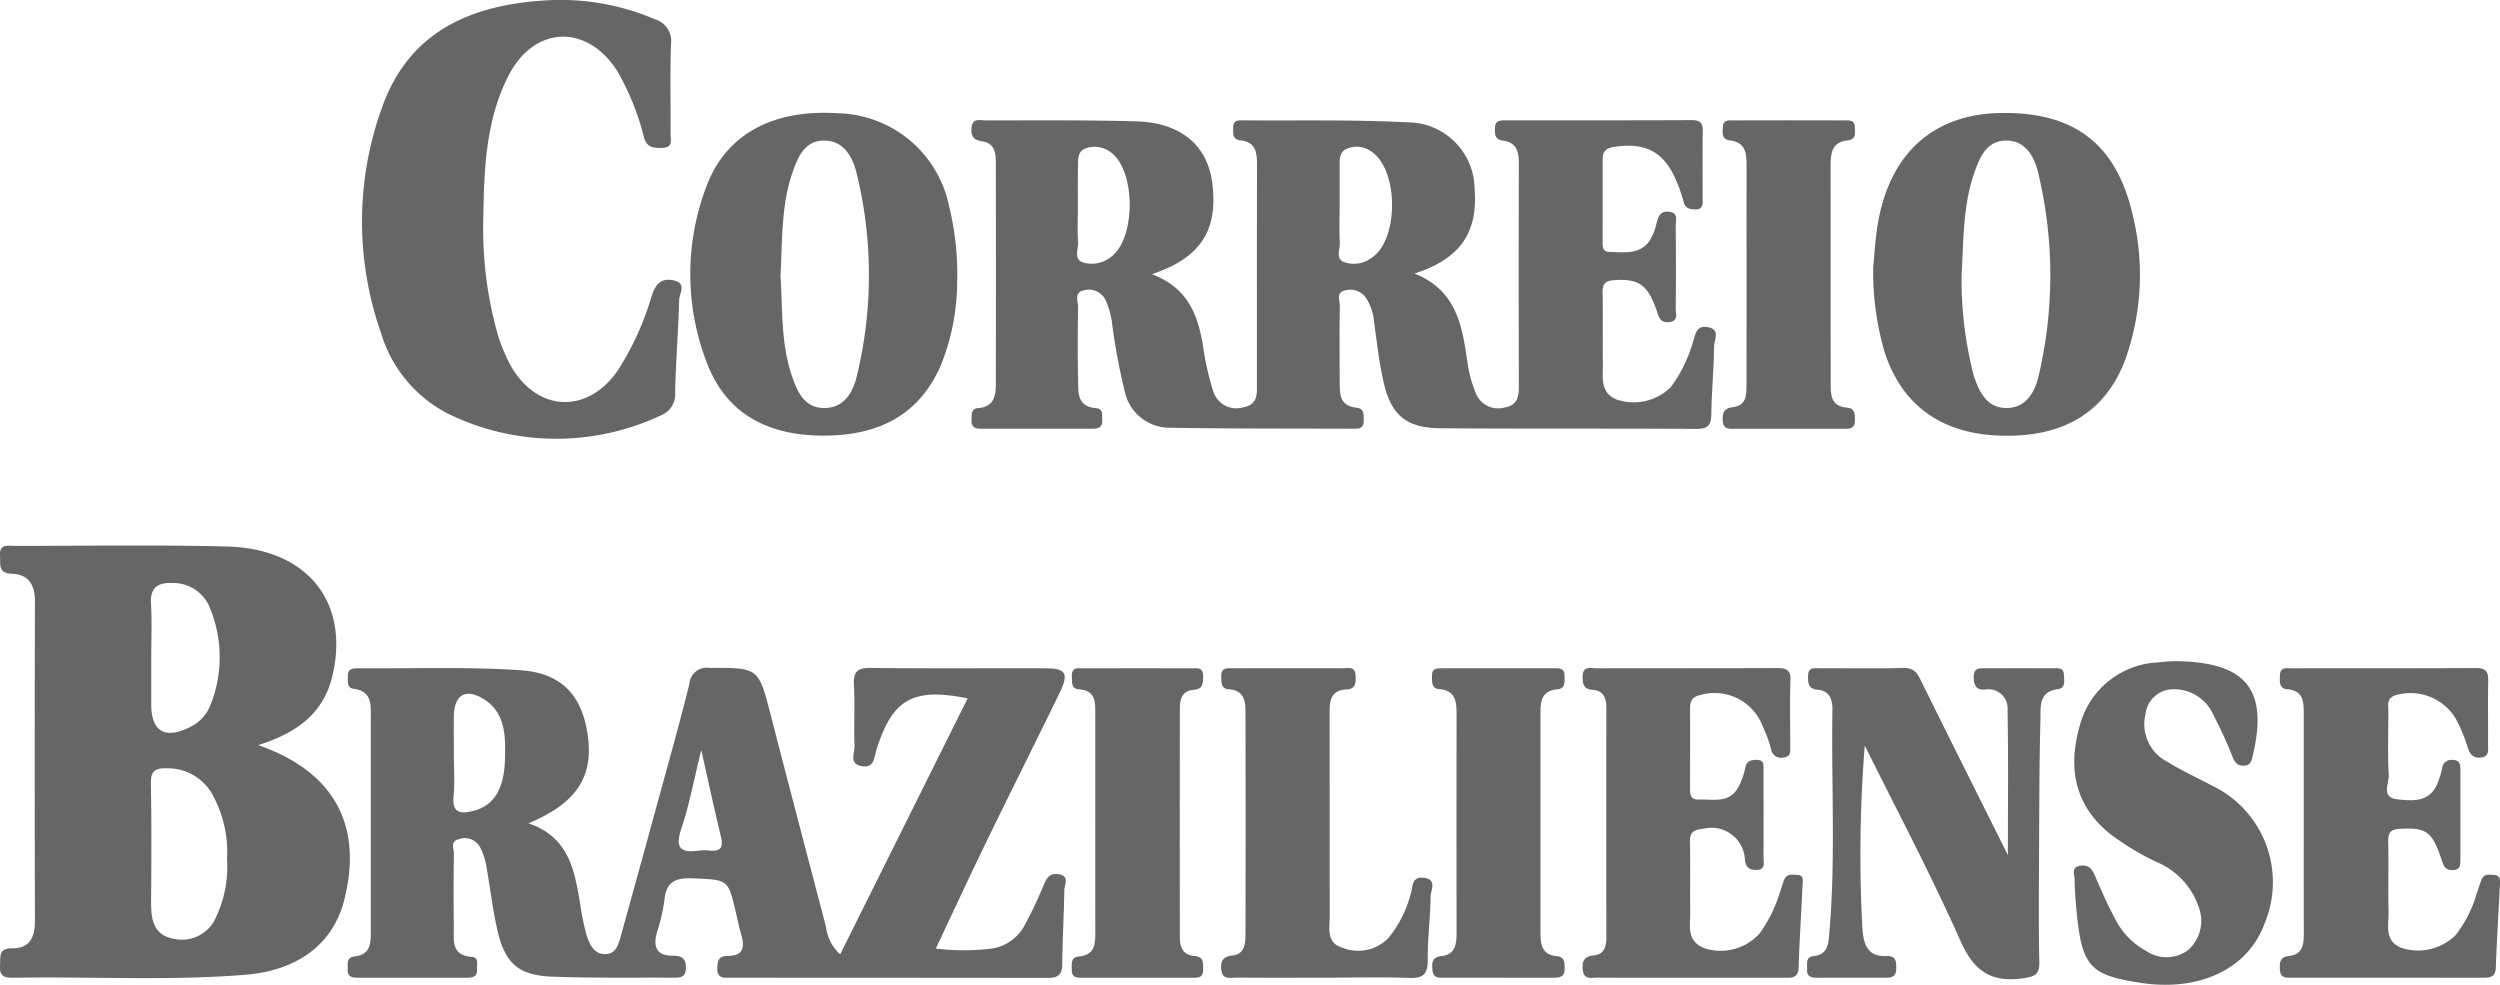 <svg xmlns="http://www.w3.org/2000/svg" width="168.357" height="66.318"><defs><style>.cls-1{fill:#666}</style></defs><g id="img_correio_braziliense" transform="translate(-507.419 -452.415)"><path id="Path_5175" d="M531.176 467.109a26.062 26.062 0 0 0 .976 7.844 11.184 11.184 0 0 0 .909 2.16c1.806 3.066 5.128 3.178 7.163.263a19.429 19.429 0 0 0 2.3-5.061c.253-.757.633-1.206 1.477-1.018.9.2.375.882.363 1.322-.058 2.058-.216 4.115-.274 6.175a1.533 1.533 0 0 1-.97 1.6 16.568 16.568 0 0 1-14.359-.138 8.989 8.989 0 0 1-4.478-5.435 22.58 22.58 0 0 1 .069-15.16c1.824-5.154 6.021-6.929 11.061-7.221a16.1 16.1 0 0 1 7.326 1.276 1.517 1.517 0 0 1 1.076 1.663c-.07 2.01-.014 4.023-.03 6.034 0 .393.2.935-.54.959-.563.017-1.034.02-1.243-.682a17.356 17.356 0 0 0-1.8-4.483c-2.025-3.192-5.584-3.087-7.318.285-1.577 3.062-1.653 6.419-1.708 9.617z" class="cls-1" transform="translate(8.791)"/><path id="Path_5176" d="M589.113 486.4a91.687 91.687 0 0 0-.156 12.375c.084 1.023.347 1.864 1.622 1.8.66-.031.66.405.652.879-.008.577-.383.583-.8.582q-2.212-.009-4.422 0c-.418 0-.818 0-.782-.585.022-.366-.13-.816.48-.879.837-.088.946-.713 1.006-1.386.453-5.05.139-10.113.221-15.168.011-.673-.16-1.309-1-1.378-.632-.05-.648-.455-.641-.931.006-.637.474-.51.834-.511 1.867-.011 3.735.031 5.6-.023.777-.023.968.444 1.237.99 1.877 3.8 3.776 7.584 5.787 11.613 0-3.447.036-6.6-.023-9.75a1.294 1.294 0 0 0-1.522-1.4c-.577.05-.743-.266-.757-.812-.019-.723.463-.615.888-.618q2.21-.009 4.422 0c.321 0 .744-.092.765.43.016.375.131.909-.394.971-1.326.156-1.164 1.2-1.186 2.011-.08 3.044-.078 6.089-.094 9.134-.011 2.405-.034 4.814.017 7.22.017.835-.269.995-1.071 1.107-2.138.3-3.314-.435-4.225-2.485-1.985-4.472-4.287-8.801-6.458-13.186z" class="cls-1" transform="translate(43.885 16.222)"/><path id="Path_5177" d="M607.193 491.534v-7.216c0-.81.022-1.616-1.114-1.713-.549-.045-.5-.5-.493-.9 0-.629.477-.508.84-.508 4.124-.008 8.25.006 12.375-.019.674 0 .829.26.816.87-.033 1.423 0 2.848-.012 4.271 0 .372.108.826-.488.888-.56.058-.749-.252-.9-.74a10.412 10.412 0 0 0-.79-1.885 3.56 3.56 0 0 0-4.07-1.567c-.6.208-.464.666-.464 1.089 0 1.423-.056 2.85.025 4.268.031.565-.536 1.512.549 1.642 1.057.125 2.226.222 2.746-1.1a5.9 5.9 0 0 0 .3-.985.626.626 0 0 1 .719-.561c.5 0 .51.342.51.7v6.039c0 .368-.019.666-.522.677s-.611-.28-.748-.7c-.629-1.921-1.046-2.169-2.789-2.08-.671.034-.815.282-.8.887.033 1.57-.016 3.142.022 4.712.022.884-.316 1.936.86 2.418a3.6 3.6 0 0 0 3.658-.862 8.266 8.266 0 0 0 1.4-2.736c.116-.322.216-.652.333-.974.158-.438.535-.358.866-.336.416.027.4.347.386.644-.1 1.863-.211 3.726-.278 5.588-.022.637-.372.691-.867.691q-6.407-.009-12.817-.006c-.38 0-.827.07-.857-.526-.025-.469-.022-.87.621-.937.915-.1.992-.787.989-1.522-.01-2.503-.006-5.007-.006-7.511z" class="cls-1" transform="translate(55.366 16.224)"/><path id="Path_5178" d="M582.768 502.034c-2.063 0-4.126.008-6.189-.006-.4 0-.931.174-1.007-.524-.064-.582.091-.912.749-.973s.841-.557.84-1.168q-.009-7.733 0-15.465c0-.654-.15-1.2-.92-1.248-.621-.036-.676-.405-.677-.895 0-.746.54-.555.937-.557 4.027-.009 8.055 0 12.082-.016.627 0 1.009.052.978.846-.058 1.47-.014 2.945-.016 4.418 0 .335.064.712-.45.754a.68.68 0 0 1-.846-.579 8.778 8.778 0 0 0-.554-1.509 3.457 3.457 0 0 0-4.21-2.111c-.568.12-.691.438-.688.935.009 1.767 0 3.535 0 5.3 0 .411 0 .824.579.8.953-.039 2.035.283 2.653-.793a5 5 0 0 0 .491-1.372c.1-.45.382-.5.749-.51.538-.013.475.368.477.7 0 1.964.008 3.927 0 5.892 0 .35.159.82-.5.823-.486 0-.682-.186-.752-.666a2.248 2.248 0 0 0-2.774-2.11c-.683.059-.951.235-.932.945.044 1.522-.006 3.045.022 4.565.017.943-.292 2.049.945 2.531a3.511 3.511 0 0 0 3.75-1.017 9.5 9.5 0 0 0 1.351-2.757c.1-.277.171-.565.282-.837.17-.421.555-.336.885-.322.449.019.366.377.353.648-.086 1.863-.208 3.726-.266 5.588-.023.776-.524.688-1.009.69q-3.166.003-6.333 0z" class="cls-1" transform="translate(38.434 16.223)"/><path id="Path_5179" d="M596.857 497.266c-.02-.314-.088-1-.092-1.688 0-.333-.271-.815.38-.918.546-.086.785.2.981.648.41.942.812 1.889 1.3 2.793a5.064 5.064 0 0 0 2.194 2.315 2.414 2.414 0 0 0 2.778-.072 2.6 2.6 0 0 0 .752-2.817 5.02 5.02 0 0 0-2.9-3.134 17.9 17.9 0 0 1-3.134-1.907c-2.413-1.969-2.8-4.522-1.986-7.323a5.717 5.717 0 0 1 5.3-4.2 9.309 9.309 0 0 1 1.32-.077c4.662.1 6.1 2 4.972 6.525-.088.347-.219.5-.569.511-.419.014-.593-.227-.743-.574a27.762 27.762 0 0 0-1.273-2.79 2.9 2.9 0 0 0-2.962-1.771 1.885 1.885 0 0 0-1.636 1.663 2.854 2.854 0 0 0 1.508 3.228c.953.593 1.986 1.057 2.978 1.589a7.2 7.2 0 0 1 3.552 9.237c-1.106 3.089-4.379 4.661-8.4 4.037-3.471-.541-3.965-1.105-4.32-5.275z" class="cls-1" transform="translate(50.363 16.057)"/><path id="Path_5180" d="M566.915 502.03c-1.964 0-3.927.009-5.89-.006-.4 0-.932.177-1.015-.515-.069-.588.108-.909.757-.976.771-.081.867-.735.868-1.326q.026-7.582 0-15.163c0-.723-.161-1.378-1.106-1.433-.554-.031-.515-.48-.522-.881-.016-.624.441-.536.813-.536 2.455-.008 4.909-.011 7.363 0 .352 0 .843-.155.87.477.02.458.039.918-.608.948-1.123.052-1.145.838-1.143 1.672.008 4.514 0 9.029.009 13.543 0 .805-.253 1.816.787 2.154a2.859 2.859 0 0 0 3.145-.607 7.737 7.737 0 0 0 1.516-2.978c.155-.435.028-1.2.88-1.1.937.111.469.838.464 1.261-.014 1.42-.208 2.84-.191 4.259.011.97-.3 1.261-1.259 1.223-1.907-.068-3.823-.016-5.738-.016z" class="cls-1" transform="translate(29.656 16.225)"/><path id="Path_5181" d="M555.15 491.521v-7.2c0-.795.07-1.631-1.09-1.71-.577-.041-.463-.518-.483-.895-.035-.644.449-.518.808-.519q3.6-.014 7.207 0c.36 0 .823-.127.821.515 0 .471 0 .888-.633.931-.774.05-.935.615-.935 1.245q-.012 7.719 0 15.439c0 .652.225 1.186.965 1.236.669.045.6.485.605.931 0 .621-.453.536-.827.538q-3.6.009-7.209 0c-.389 0-.832.056-.812-.552.014-.374-.111-.827.485-.882 1.106-.1 1.107-.895 1.1-1.719-.008-2.456-.002-4.907-.002-7.358z" class="cls-1" transform="translate(26.028 16.227)"/><path id="Path_5182" d="M573.549 502.028h-3.53c-.383 0-.849.089-.907-.471-.045-.43-.091-.91.566-.979 1-.1 1.054-.831 1.052-1.617q-.012-7.353 0-14.705c0-.851-.072-1.578-1.172-1.663-.54-.042-.479-.515-.483-.91-.006-.526.369-.491.708-.493q3.749-.007 7.5 0c.346 0 .723-.03.718.488 0 .382.091.873-.46.923-1.217.111-1.161.974-1.161 1.827v14.411c0 .82 0 1.633 1.093 1.739.586.056.524.463.535.854.017.566-.355.6-.784.6-1.224-.008-2.449-.004-3.675-.004z" class="cls-1" transform="translate(34.778 16.228)"/><path id="Path_5183" d="M583.2 468.024c0-2.405-.008-4.811 0-7.216 0-.87.036-1.717-1.137-1.864-.576-.072-.476-.536-.458-.91.023-.518.443-.433.768-.433q3.683-.012 7.367 0c.322 0 .741-.072.751.452.008.377.109.838-.476.895-1.081.1-1.156.873-1.156 1.7q0 7.292.006 14.583c0 .788-.041 1.628 1.109 1.716.529.041.53.461.522.881-.013.608-.446.541-.827.543q-3.611.007-7.22 0c-.379 0-.806.084-.854-.518-.042-.515.066-.871.646-.935.963-.1.954-.816.954-1.528q.005-3.685.005-7.366z" class="cls-1" transform="translate(41.838 2.921)"/><path id="Path_5184" d="M598.812 471.526c-.79-.122-.794.53-.979 1.017a9.436 9.436 0 0 1-1.484 3.022 3.562 3.562 0 0 1-3.672.832c-1.126-.486-.893-1.517-.906-2.421-.023-1.572.02-3.144-.02-4.714-.016-.621.149-.859.8-.9 1.617-.1 2.241.292 2.845 2.058.153.451.255.846.857.77.635-.081.419-.576.424-.912.022-1.866.019-3.732 0-5.6 0-.344.2-.829-.421-.917-.588-.084-.743.283-.868.755a3.653 3.653 0 0 1-.485 1.221c-.687.938-1.742.744-2.709.726-.477-.009-.439-.421-.439-.771 0-1.817.008-3.635 0-5.452 0-.54.224-.766.771-.849 2.185-.331 3.432.363 4.264 2.457a10.448 10.448 0 0 1 .422 1.253c.111.43.4.488.773.5.522.016.507-.332.507-.683 0-1.523-.02-3.045.009-4.569.011-.566-.172-.763-.751-.76-4.176.02-8.352.011-12.53.013-.355 0-.705 0-.715.5-.008.4-.03.8.532.866.971.122 1.079.8 1.078 1.616q-.023 7.367 0 14.735c0 .766.016 1.472-1.021 1.634a1.6 1.6 0 0 1-1.894-1.02 7.972 7.972 0 0 1-.536-1.975c-.363-2.449-.7-4.892-3.578-6.037 3.109-1.006 4.284-2.767 4.046-5.746a4.521 4.521 0 0 0-4.476-4.436c-3.675-.192-7.365-.106-11.048-.135-.335 0-.732-.055-.732.471 0 .385-.084.815.5.88 1.076.122 1.107.892 1.106 1.733-.014 4.863-.006 9.725-.008 14.588 0 .74.089 1.492-.974 1.666a1.621 1.621 0 0 1-1.975-1.121 18.624 18.624 0 0 1-.676-3c-.344-2.063-.974-3.918-3.447-4.855 3.324-1.123 4.473-2.979 4.062-6.169-.324-2.5-2.111-4.035-5.086-4.124-3.388-.1-6.778-.061-10.168-.067-.393 0-.917-.188-.96.547-.035.565.191.782.716.863.934.144.926.893.927 1.588q.012 7.367 0 14.735c0 .857-.139 1.567-1.218 1.645-.471.034-.4.463-.419.8-.025.464.231.59.632.588h7.517c.383 0 .674-.088.654-.568-.016-.339.069-.782-.4-.816-1.317-.1-1.211-1.079-1.228-1.943-.033-1.62-.025-3.241 0-4.861.006-.393-.278-.973.347-1.123a1.266 1.266 0 0 1 1.509.651 5.6 5.6 0 0 1 .411 1.394 43.046 43.046 0 0 0 .879 4.77 3.085 3.085 0 0 0 2.979 2.427c4.126.07 8.252.053 12.38.067.341 0 .716.025.726-.493.006-.4.063-.866-.472-.921-1.223-.127-1.132-1.021-1.139-1.855-.014-1.67-.019-3.341.006-5.01.006-.347-.261-.86.286-1.012a1.281 1.281 0 0 1 1.453.451 3.389 3.389 0 0 1 .566 1.641c.189 1.361.342 2.731.644 4.068.5 2.221 1.545 3.087 3.827 3.1 5.748.044 11.5.009 17.244.044.795 0 .993-.277 1-1.02.019-1.52.172-3.041.185-4.562.009-.418.459-1.136-.45-1.275zm-40.194-4.7a2.089 2.089 0 0 1-1.822.36c-.705-.22-.327-.929-.364-1.419-.056-.732-.016-1.472-.014-2.208 0-.934-.014-1.867.008-2.8.011-.477-.056-1.062.513-1.265a1.769 1.769 0 0 1 1.677.249c1.715 1.21 1.723 5.864.002 7.081zm17.519.078a1.983 1.983 0 0 1-1.825.235c-.557-.249-.225-.874-.254-1.326-.047-.779-.012-1.562-.012-2.346v-2.639c0-.491-.061-1.067.454-1.3a1.68 1.68 0 0 1 1.669.169c1.884 1.228 1.875 6.053-.032 7.203z" class="cls-1" transform="translate(23.589 2.916)"/><path id="Path_5185" d="M570.264 495.069c-.646-.1-.824.3-1.029.785a27.061 27.061 0 0 1-1.192 2.521 3.03 3.03 0 0 1-2.277 1.7 15.281 15.281 0 0 1-3.773 0c1.148-2.432 2.232-4.778 3.361-7.1 1.648-3.391 3.344-6.76 4.991-10.151.615-1.267.4-1.619-.923-1.623-3.93-.012-7.859.023-11.788-.023-.9-.011-1.209.227-1.156 1.148.078 1.372-.014 2.751.041 4.123.017.457-.388 1.162.449 1.333.888.181.86-.563 1.029-1.1 1.073-3.406 2.445-4.2 6.14-3.455l-8.587 17.24a3.027 3.027 0 0 1-.954-1.867c-1.242-4.738-2.49-9.473-3.711-14.216-.837-3.248-.82-3.217-4.106-3.209a1.179 1.179 0 0 0-1.383 1.084c-.683 2.757-1.458 5.493-2.208 8.233q-1.18 4.321-2.38 8.64c-.171.618-.33 1.347-1.131 1.317-.735-.028-1.028-.707-1.212-1.318a16.414 16.414 0 0 1-.413-2.011c-.382-2.265-.729-4.544-3.494-5.479 3.151-1.308 4.328-3.05 4.026-5.681-.324-2.834-1.7-4.447-4.6-4.633-3.621-.235-7.265-.1-10.9-.127-.371 0-.7.036-.688.527 0 .341-.061.795.367.848 1.286.163 1.181 1.089 1.181 1.982v14.289c0 .815.022 1.628-1.079 1.755-.6.07-.458.54-.477.9-.025.479.308.54.685.538h7.368c.4 0 .69-.1.654-.569-.024-.311.158-.793-.343-.831-1.433-.109-1.208-1.161-1.218-2.065-.019-1.62-.02-3.241.006-4.861.006-.343-.255-.862.3-.992a1.179 1.179 0 0 1 1.43.468 4.128 4.128 0 0 1 .433 1.231c.267 1.445.43 2.911.749 4.343.513 2.3 1.411 3.117 3.722 3.206 2.7.1 5.4.052 8.1.067.455 0 .87.034.888-.649s-.318-.834-.893-.831c-1.107 0-1.311-.618-1.06-1.558a12.53 12.53 0 0 0 .505-2.143c.1-1.261.716-1.562 1.922-1.508 2.363.106 2.366.03 2.893 2.293.113.477.2.963.341 1.431.263.849.211 1.5-.891 1.5-.629 0-.691.346-.7.851-.008.713.487.613.91.615q10.684 0 21.366.013c.691 0 .948-.232.954-.934.014-1.669.113-3.336.139-5 .026-.376.367-.926-.384-1.047zm-37.287-7.7c-.062 2.039-.8 3.111-2.157 3.441-.874.214-1.416.117-1.3-1.007.088-.874.017-1.764.019-2.646 0-.931-.017-1.863 0-2.795.03-1.259.693-1.774 1.758-1.228 1.744.892 1.729 2.611 1.68 4.236zm13.8 6.108a3.084 3.084 0 0 0-.73 0c-1.24.175-1.635-.163-1.19-1.481.535-1.583.835-3.245 1.34-5.291.505 2.244.89 4.038 1.323 5.82.167.696.022 1.03-.745.952z" class="cls-1" transform="translate(8.446 16.219)"/><path id="Path_5186" d="M524.807 489.346c2.534-.8 4.395-2.09 5-4.676 1.173-4.969-1.7-8.568-7.124-8.7-4.758-.117-9.52-.041-14.28-.041-.455 0-1.042-.169-.982.663.041.568-.158 1.178.793 1.214 1.142.041 1.561.749 1.558 1.872q-.033 10.743 0 21.488c0 1.084-.319 1.872-1.536 1.863-.954-.008-.774.6-.816 1.184-.052.707.322.812.893.8 5.2-.094 10.405.217 15.6-.2 3.605-.288 5.937-2.105 6.682-5.017 1.287-5.033-.665-8.674-5.788-10.45zm-5.7-10.919a2.656 2.656 0 0 1 2.484 1.77 8.68 8.68 0 0 1 0 6.452 2.736 2.736 0 0 1-1.373 1.48c-1.684.851-2.615.3-2.614-1.53v-3.089c0-1.226.055-2.456-.017-3.677-.075-1.164.538-1.458 1.518-1.405zm2.889 22.438a2.5 2.5 0 0 1-2.882 1.522c-1.37-.252-1.526-1.314-1.519-2.471.016-2.65.036-5.3-.016-7.948-.016-.84.239-1.087 1.07-1.062a3.444 3.444 0 0 1 3.189 1.98 7.96 7.96 0 0 1 .868 4.12 7.871 7.871 0 0 1-.712 3.86z" class="cls-1" transform="translate(0 13.248)"/><path id="Path_5187" d="M554.575 463.588a7.83 7.83 0 0 0-7.531-6.287c-4.367-.278-7.576 1.44-8.865 5.055a16.57 16.57 0 0 0 .1 11.81c1.361 3.505 4.239 4.842 7.825 4.847 3.569 0 6.4-1.264 7.912-4.742a15.058 15.058 0 0 0 1.095-5.573 19.131 19.131 0 0 0-.536-5.11zm-6.22 11.417c-.264 1.115-.89 2.187-2.26 2.147-1.3-.039-1.753-1.121-2.11-2.161-.76-2.218-.621-4.544-.77-6.746.13-2.385.037-4.706.8-6.922.357-1.037.8-2.154 2.09-2.18 1.351-.027 1.96 1.076 2.233 2.188a28.756 28.756 0 0 1 .016 13.674z" class="cls-1" transform="translate(16.765 2.739)"/><path id="Path_5188" d="M605.537 464.1c-1.117-4.8-4.007-6.944-9.009-6.815-4.371.114-7.26 2.668-8.106 7.245-.221 1.2-.272 2.432-.349 3.144a19.206 19.206 0 0 0 .776 5.732c1.2 3.652 3.943 5.557 8.055 5.61 4.165.055 6.96-1.716 8.224-5.354a16.972 16.972 0 0 0 .409-9.562zm-6.328 10.9c-.246 1.059-.821 2.116-2.107 2.146-1.372.031-1.885-1.074-2.255-2.169a25.879 25.879 0 0 1-.823-6.744c.142-2.377.086-4.7.852-6.905.374-1.082.852-2.237 2.232-2.19 1.276.044 1.828 1.132 2.079 2.183a29.532 29.532 0 0 1 .022 13.679z" class="cls-1" transform="translate(45.492 2.744)"/></g></svg>